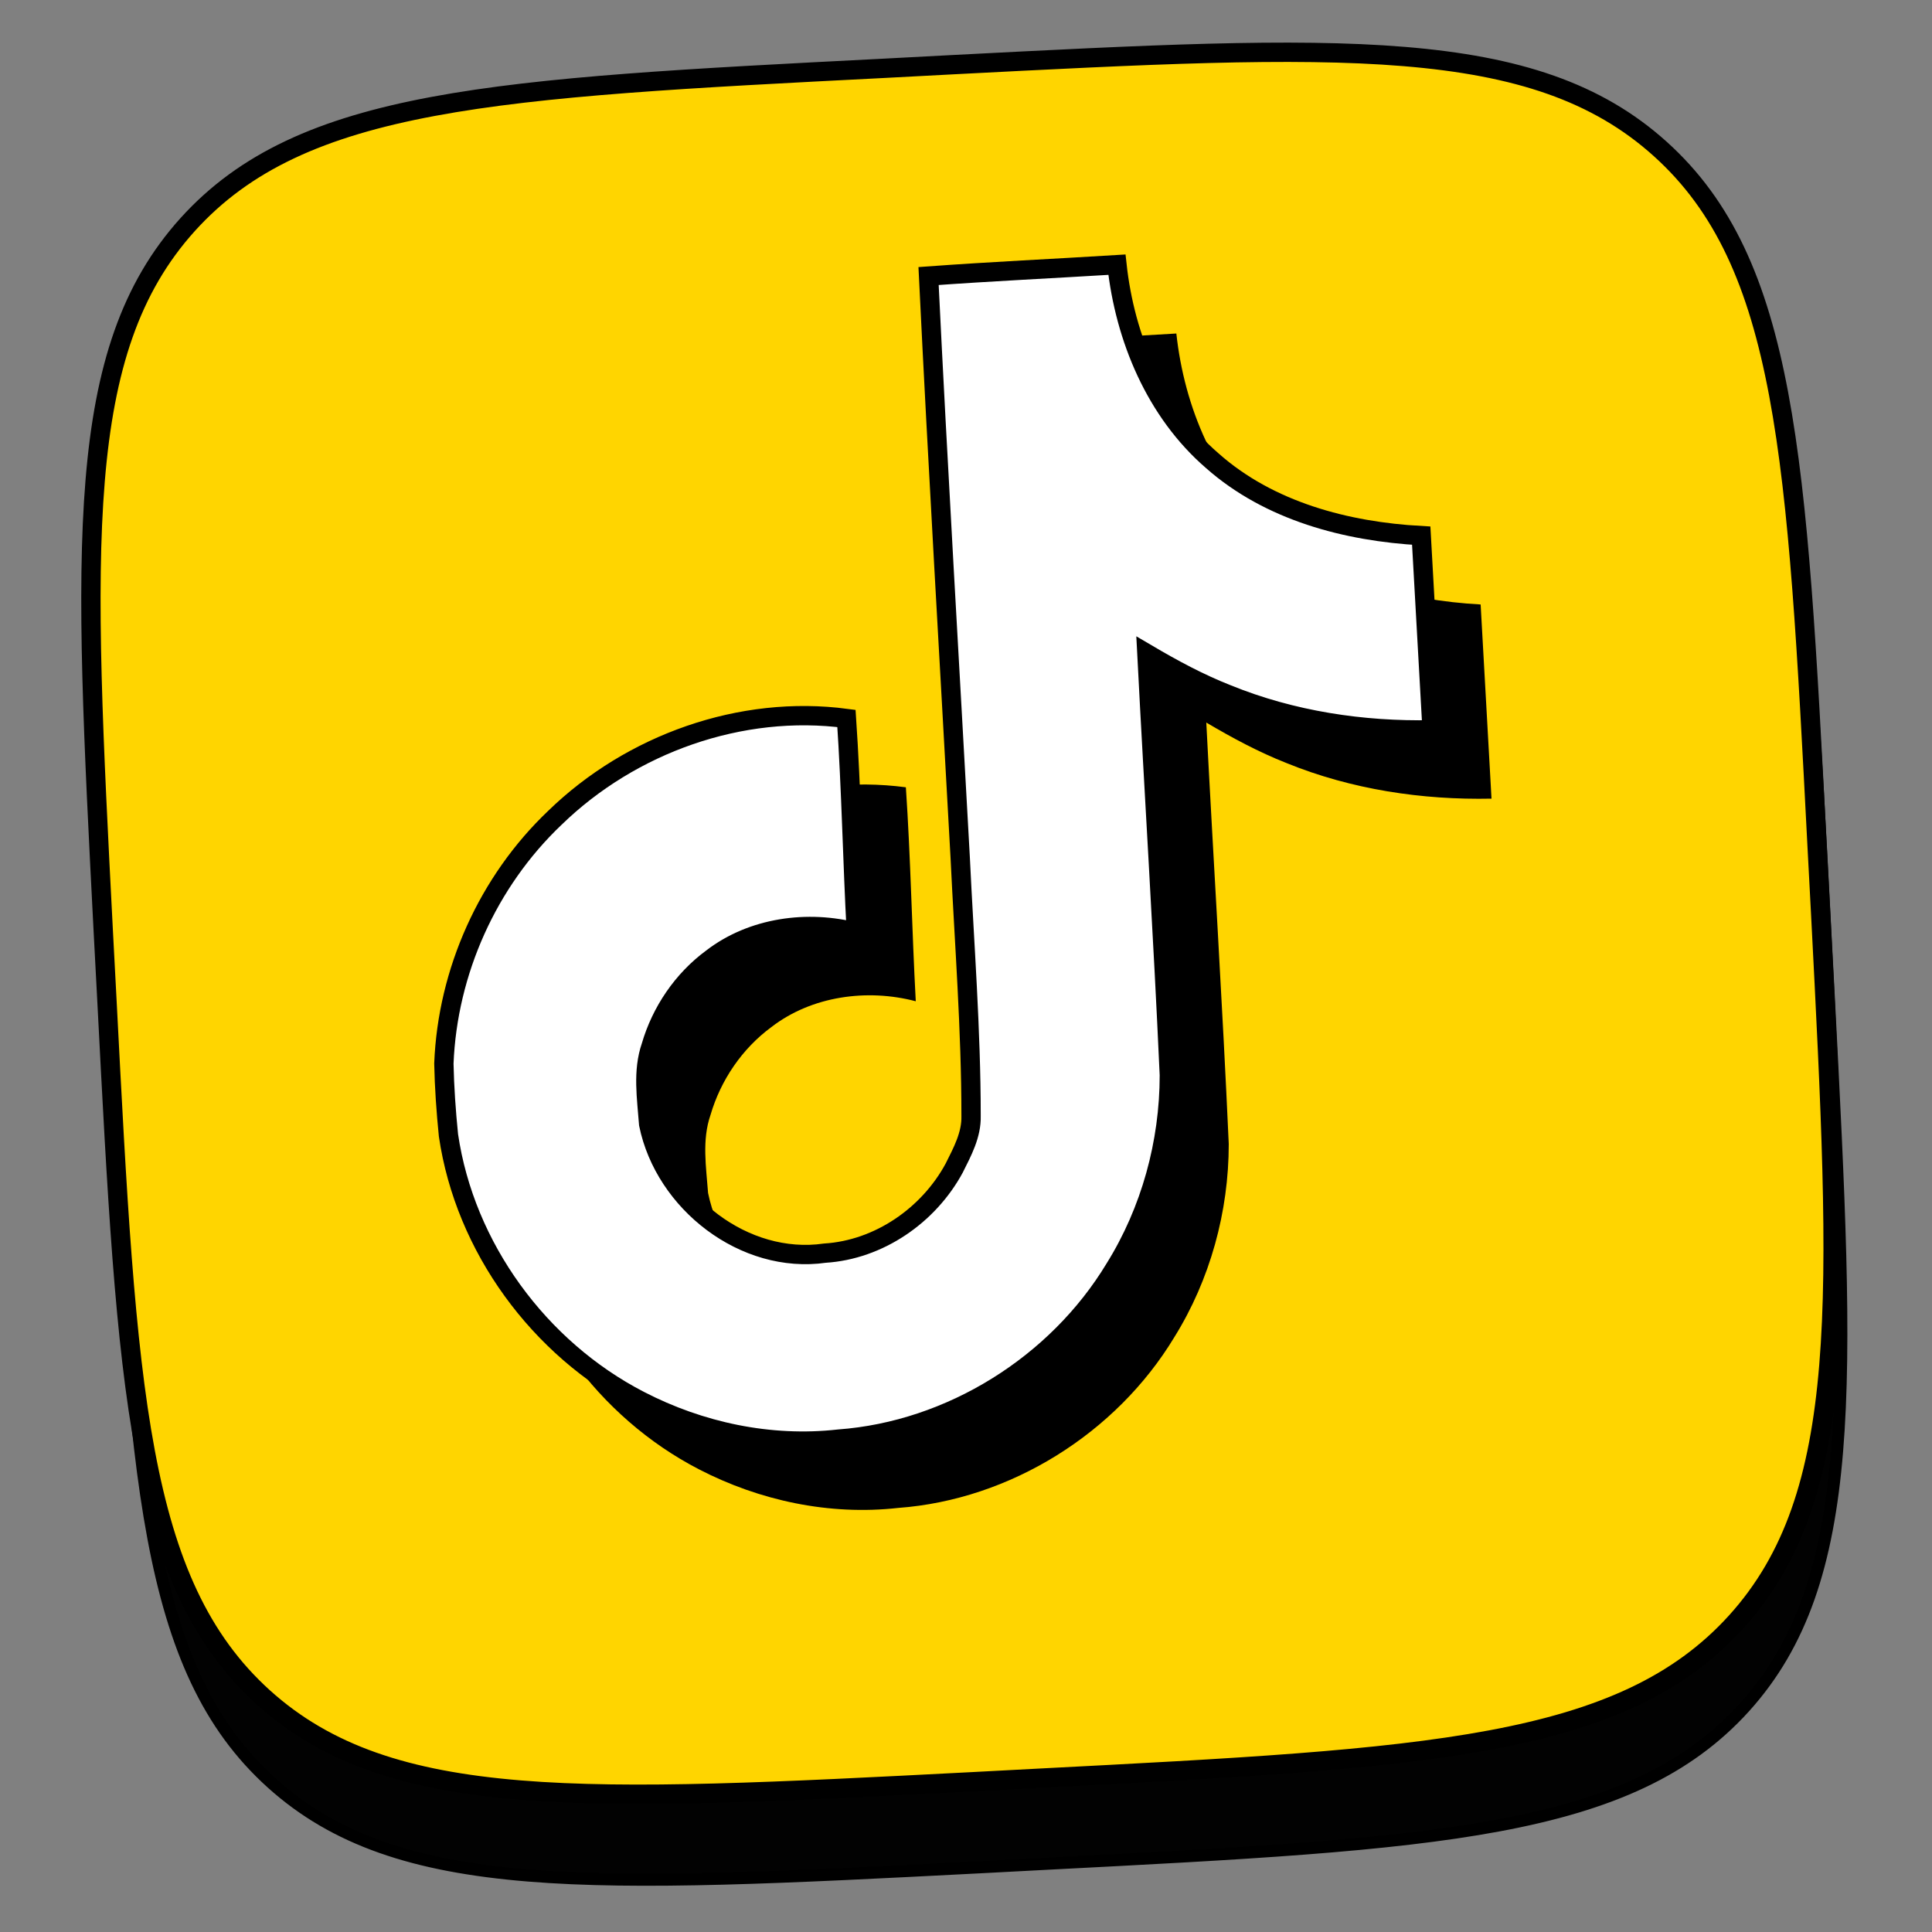 <?xml version="1.0" encoding="utf-8"?>
<!-- Generator: Adobe Illustrator 25.2.0, SVG Export Plug-In . SVG Version: 6.00 Build 0)  -->
<svg version="1.1" id="Слой_1" xmlns="http://www.w3.org/2000/svg" xmlns:xlink="http://www.w3.org/1999/xlink" x="0px" y="0px"
	 viewBox="0 0 800 800" style="enable-background:new 0 0 800 800;" xml:space="preserve">
<rect x="0" y="0" width="800" height="800" fill="#808080" stroke="none"/>
<style type="text/css">
	.st0{fill-rule:evenodd;clip-rule:evenodd;fill:#020202;stroke:#000000;stroke-width:5;stroke-miterlimit:10;}
	.st1{fill-rule:evenodd;clip-rule:evenodd;fill:#FFD500;stroke:#000000;stroke-width:8;stroke-miterlimit:10;}
	.st2{fill:#FFFFFF;stroke:#000000;stroke-width:8;stroke-miterlimit:10;}
</style>
<g id="Слой_1_1_">
</g>
<path class="st0" d="M81.1,128.5c-47.3,52.4-43.2,132.7-34.9,293.3l1.5,28.4C55.9,610.7,60,691,112.5,738.3
	c52.4,47.3,132.7,43.2,293.3,34.9l28.4-1.5c160.6-8.3,240.8-12.4,288.2-64.8c47.3-52.4,43.2-132.7,34.9-293.3l-1.5-28.4
	c-8.3-160.6-12.4-240.8-64.8-288.2c-52.4-47.3-132.7-43.2-293.3-34.9l-28.4,1.5C208.7,71.9,128.5,76,81.1,128.5z M159.5,290.8
	c13.3,184.3,111.3,290.4,273,282.1l9.2-0.5l-5.4-105.6c59.7,2.9,106.9,44,127.8,99.3l84-4.3c-27.4-82.8-90.4-126.1-129.1-141.9
	c36.7-23.8,87.2-79.8,96.2-152.6l-76.3,3.9c-13.5,59.4-59.9,115.1-106.3,122.6l-6-116.8l-76.3,3.9l10.5,204.6
	c-47.9-9.4-110.6-63.7-120.2-199L159.5,290.8z"/>
<path class="st1" d="M77.7,93c-47.3,52.4-43.2,132.7-34.9,293.3l1.5,28.4c8.3,160.6,12.4,240.8,64.8,288.2
	c52.4,47.3,132.7,43.2,293.3,34.9l28.4-1.5c160.6-8.3,240.8-12.4,288.2-64.8c47.3-52.4,43.2-132.7,34.9-293.3l-1.5-28.4
	C744.1,189.3,740,109,687.5,61.7c-52.4-47.3-132.7-43.2-293.3-34.9l-28.4,1.5C205.3,36.5,125,40.6,77.7,93z"/>
<path d="M409.1,142.8c26.1-1.9,52-3.1,78-4.7c3.3,30.4,16,60.9,39.5,81.2c23.6,20.9,55.6,29.3,86.5,31l4.5,80.4
	c-28.8,0.6-58-3.8-84.8-14.7c-11.7-4.6-22.6-10.5-33.3-16.8c3,58.2,6.7,116.5,9.3,174.5c0,28-7.7,56.2-22.6,80.1
	c-24,39.7-67.9,67.2-114.3,70.6c-28.4,3.2-57.4-3-82.5-16c-41.6-21.5-72.3-63.4-79.1-109.8c-1-9.9-1.7-19.9-1.9-29.7
	c1.5-38.1,18.2-75.4,46-101.8c31.5-30.6,77-46.9,120.7-41.1c2,29.5,2.5,59.1,4.1,88.6c-20.1-5.3-43.1-2.2-59.8,10.7
	c-12.1,8.9-21,22-25.2,36.4c-3.6,10.4-1.8,21.5-1,32.3c6.6,32.4,39.6,58.2,73,53.4c22.3-1.4,42.9-15.6,53.5-35.2
	c3.4-6.8,7.2-13.8,7-21.6c0-35.8-2.8-71.3-4.5-107C417.8,303.1,413,223,409.1,142.8z"/>
<path class="st2" d="M384.5,114.3c26.1-1.9,52-3.1,78-4.7c3.3,30.4,16,60.9,39.5,81.2c23.6,20.9,55.6,29.3,86.5,31l4.5,80.4
	c-28.8,0.6-58-3.8-84.8-14.7c-11.7-4.6-22.6-10.5-33.3-16.8c3,58.2,6.7,116.5,9.3,174.5c0,28-7.7,56.2-22.6,80.1
	c-24,39.7-67.9,67.2-114.3,70.6c-28.4,3.2-57.4-3-82.5-16c-41.6-21.5-72.3-63.4-79.1-109.8c-1-9.9-1.7-19.9-1.9-29.7
	c1.5-38.1,18.2-75.4,46-101.8c31.5-30.6,77-46.9,120.7-41.1c2,29.5,2.5,59.1,4.1,88.6c-20.1-5.3-43.1-2.2-59.8,10.7
	c-12.1,8.9-21,22-25.2,36.4c-3.6,10.4-1.8,21.5-1,32.3c6.6,32.4,39.6,58.2,73,53.4c22.3-1.4,42.9-15.6,53.5-35.2
	c3.4-6.8,7.2-13.8,7-21.6c0-35.8-2.8-71.3-4.5-107C393.2,274.7,388.4,194.6,384.5,114.3z"/>
</svg>
